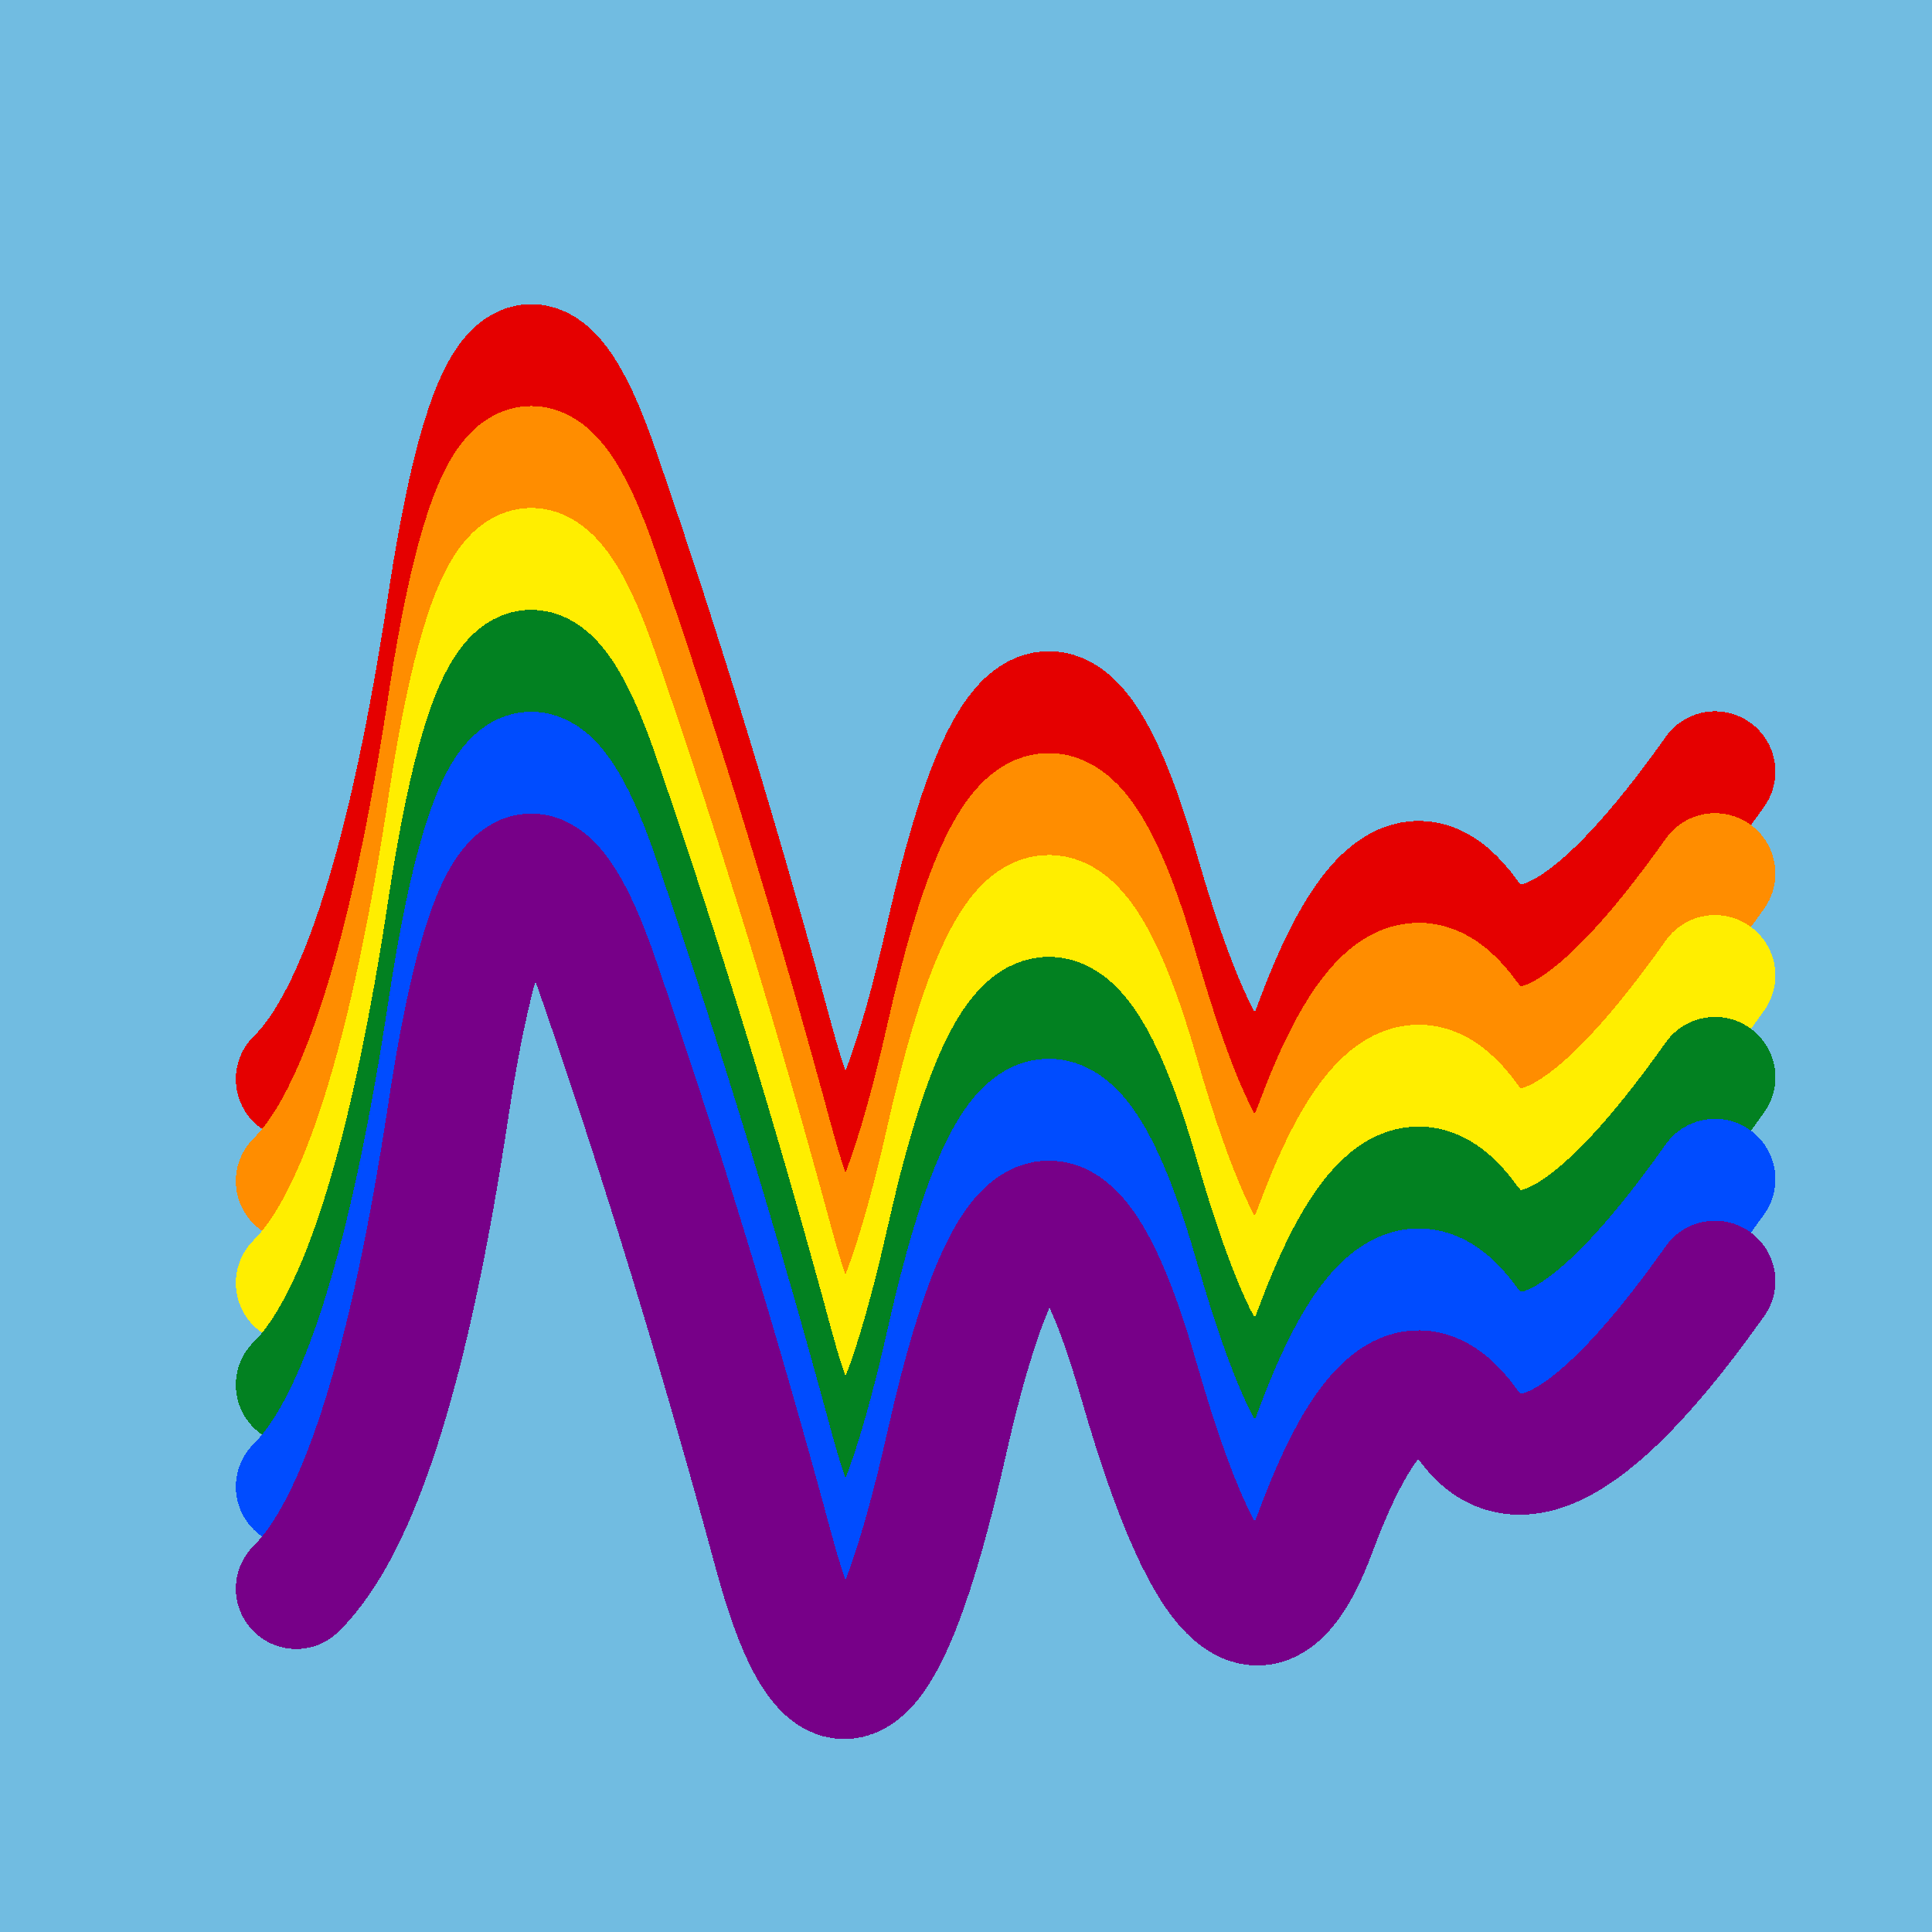 <svg width="1024" height="1024" viewBox="0 0 1024 1024" xmlns="http://www.w3.org/2000/svg" shape-rendering="crispEdges">
<rect width="1024" height="1024" fill="#71BCE1" />
<path d="M157,572 Q207,523,238,316,270,109,318,251,367,393,410,552,453,712,502,494,551,277,604,463,658,650,698,540,739,431,778,485,817,539,909,409" fill="transparent" stroke="#E50000" stroke-width="64" stroke-linecap="round" transform="translate(0,0)"/>
<path d="M157,572 Q207,523,238,316,270,109,318,251,367,393,410,552,453,712,502,494,551,277,604,463,658,650,698,540,739,431,778,485,817,539,909,409" fill="transparent" stroke="#FF8D00" stroke-width="64" stroke-linecap="round" transform="translate(0,54)"/>
<path d="M157,572 Q207,523,238,316,270,109,318,251,367,393,410,552,453,712,502,494,551,277,604,463,658,650,698,540,739,431,778,485,817,539,909,409" fill="transparent" stroke="#FFEE00" stroke-width="64" stroke-linecap="round" transform="translate(0,108)"/>
<path d="M157,572 Q207,523,238,316,270,109,318,251,367,393,410,552,453,712,502,494,551,277,604,463,658,650,698,540,739,431,778,485,817,539,909,409" fill="transparent" stroke="#028121" stroke-width="64" stroke-linecap="round" transform="translate(0,162)"/>
<path d="M157,572 Q207,523,238,316,270,109,318,251,367,393,410,552,453,712,502,494,551,277,604,463,658,650,698,540,739,431,778,485,817,539,909,409" fill="transparent" stroke="#004CFF" stroke-width="64" stroke-linecap="round" transform="translate(0,216)"/>
<path d="M157,572 Q207,523,238,316,270,109,318,251,367,393,410,552,453,712,502,494,551,277,604,463,658,650,698,540,739,431,778,485,817,539,909,409" fill="transparent" stroke="#770088" stroke-width="64" stroke-linecap="round" transform="translate(0,270)"/>
</svg>